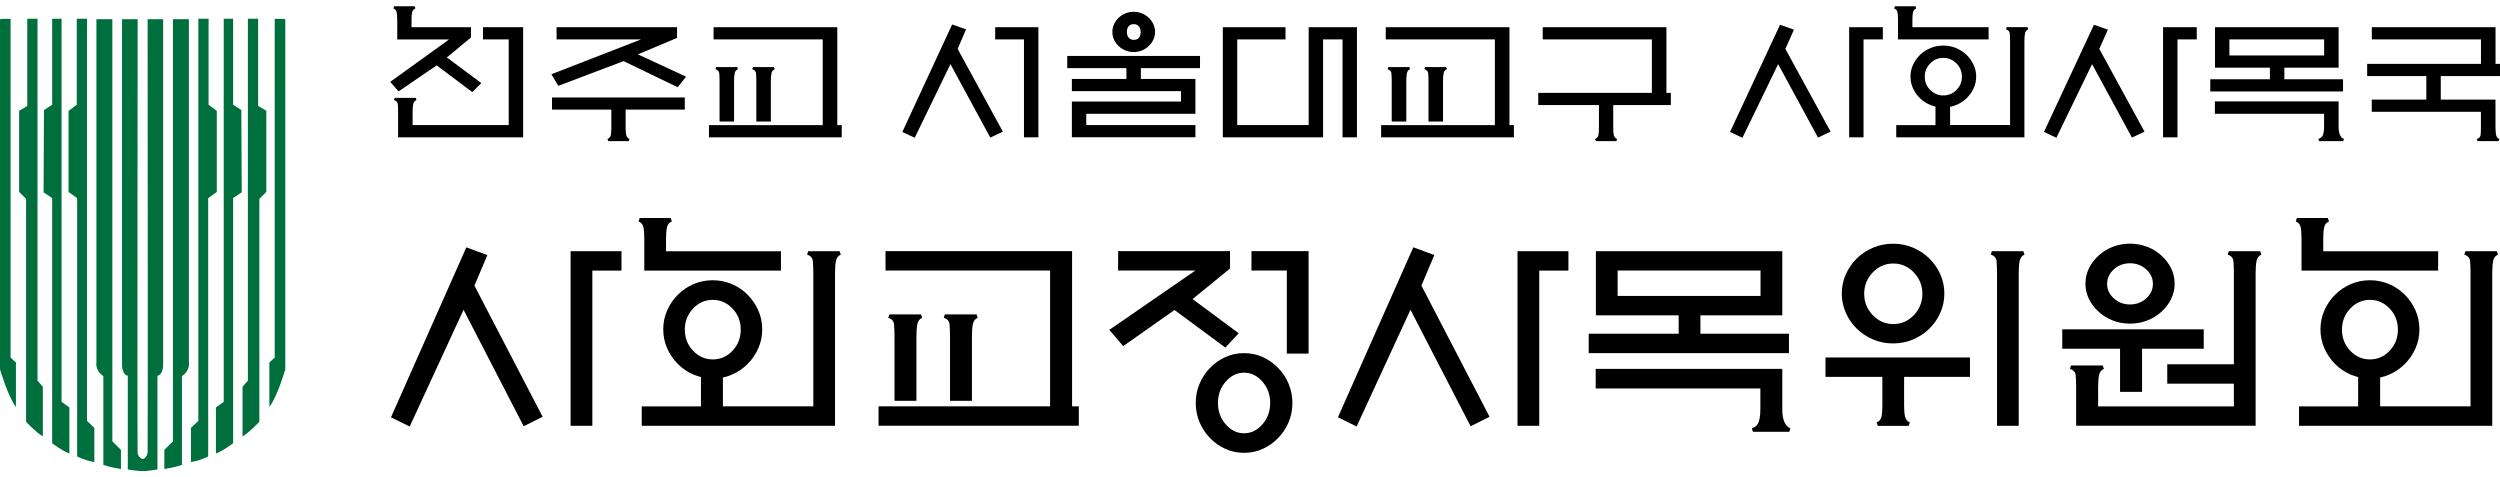 <svg width="199" height="38" viewBox="0 0 199 38" fill="none" xmlns="http://www.w3.org/2000/svg">
<path d="M31.616 1.52C31.616 1.268 31.598 1.078 31.566 0.947C31.535 0.816 31.453 0.726 31.312 0.672L31.371 0.5H33.007L33.066 0.672C32.926 0.73 32.844 0.83 32.808 0.97C32.776 1.11 32.758 1.29 32.758 1.511V2.166H37.494V2.979L35.568 4.572L38.314 6.613L37.594 7.331L34.761 5.205L31.729 7.272L31.059 6.518L35.745 3.141H31.621V1.52H31.616ZM41.645 10.93H31.689V8.925C31.689 8.672 31.68 8.464 31.666 8.297C31.648 8.13 31.548 8.022 31.362 7.963L31.421 7.792H33.093L33.152 7.963C33.012 8.022 32.93 8.126 32.894 8.284C32.858 8.442 32.844 8.649 32.844 8.911V9.954H40.494V3.137H38.446V2.166H41.641V10.93H41.645Z" fill="black"/>
<path d="M54.613 6.103L53.943 6.943L49.637 4.866L44.439 6.834L43.891 5.909L51.029 3.137H44.303V2.166H53.893V3.015L50.779 4.329L54.613 6.103ZM43.941 7.756H54.509V8.726H49.8V10.221C49.8 10.437 49.819 10.618 49.85 10.762C49.882 10.902 49.968 11.002 50.108 11.06L50.05 11.232H48.414L48.355 11.06C48.495 11.002 48.577 10.912 48.613 10.78C48.645 10.65 48.663 10.46 48.663 10.207V8.726H43.941V7.756Z" fill="black"/>
<path d="M65.489 9.959V3.137H56.801V2.166H66.649V9.959H67.002V10.93H56.434V9.959H65.489ZM57.276 9.679V6.469C57.276 6.216 57.267 6.008 57.254 5.841C57.236 5.674 57.136 5.566 56.95 5.507L57.009 5.336H58.681L58.74 5.507C58.6 5.566 58.518 5.67 58.482 5.828C58.446 5.986 58.432 6.193 58.432 6.455V9.674H57.276V9.679ZM60.204 9.679V6.469C60.204 6.216 60.195 6.008 60.182 5.841C60.163 5.674 60.064 5.566 59.878 5.507L59.937 5.336H61.609L61.668 5.507C61.528 5.566 61.446 5.67 61.41 5.828C61.373 5.986 61.36 6.193 61.36 6.455V9.674H60.204V9.679Z" fill="black"/>
<path d="M79.828 10.478L78.826 10.952L75.654 5.105L72.812 10.966L71.824 10.505L75.79 1.949L76.9 2.337L76.229 3.895L79.828 10.478ZM81.509 10.93V3.137H79.216V2.166H82.656V10.93H81.509Z" fill="black"/>
<path d="M89.662 6.288V5.421H84.953V4.451H95.522V5.421H90.813V6.284H95.155V9.056H86.467V9.954H95.155V10.925H85.32V8.081H94.008V7.254H85.32V6.284H89.662V6.288ZM91.942 2.541C91.942 2.758 91.896 2.965 91.805 3.159C91.715 3.353 91.593 3.525 91.438 3.67C91.284 3.814 91.103 3.931 90.895 4.017C90.686 4.103 90.469 4.144 90.242 4.144C90.015 4.144 89.798 4.103 89.589 4.017C89.381 3.931 89.2 3.819 89.046 3.67C88.891 3.525 88.769 3.353 88.678 3.159C88.588 2.965 88.543 2.758 88.543 2.541C88.543 2.324 88.588 2.116 88.678 1.922C88.769 1.728 88.891 1.557 89.046 1.412C89.2 1.268 89.381 1.15 89.589 1.064C89.798 0.979 90.015 0.938 90.242 0.938C90.469 0.938 90.686 0.979 90.895 1.064C91.103 1.15 91.284 1.263 91.438 1.412C91.593 1.557 91.715 1.728 91.805 1.922C91.896 2.116 91.942 2.324 91.942 2.541ZM90.795 2.554C90.795 2.369 90.75 2.216 90.654 2.098C90.559 1.981 90.423 1.922 90.246 1.922C90.065 1.922 89.929 1.981 89.839 2.094C89.743 2.207 89.698 2.36 89.698 2.554C89.698 2.735 89.748 2.879 89.843 2.997C89.943 3.114 90.074 3.173 90.246 3.173C90.423 3.173 90.564 3.119 90.654 3.01C90.75 2.902 90.795 2.748 90.795 2.554Z" fill="black"/>
<path d="M97.336 10.93V2.166H102.326V3.137H98.483V9.954H104.17V2.166H108.013V10.93H106.867V3.137H105.317V10.93H97.336Z" fill="black"/>
<path d="M118.992 9.959V3.137H110.305V2.166H120.153V9.959H120.506V10.93H109.938V9.959H118.992ZM110.78 9.679V6.469C110.78 6.216 110.771 6.008 110.758 5.841C110.74 5.674 110.64 5.566 110.454 5.507L110.513 5.336H112.185L112.244 5.507C112.108 5.566 112.022 5.67 111.99 5.828C111.959 5.986 111.941 6.193 111.941 6.455V9.674H110.78V9.679ZM113.708 9.679V6.469C113.708 6.216 113.699 6.008 113.685 5.841C113.667 5.674 113.568 5.566 113.382 5.507L113.441 5.336H115.113L115.172 5.507C115.031 5.566 114.95 5.67 114.914 5.828C114.877 5.986 114.864 6.193 114.864 6.455V9.674H113.708V9.679Z" fill="black"/>
<path d="M131.487 7.394V3.137H122.799V2.166H132.647V7.394H133V8.365H128.414V10.225C128.414 10.442 128.432 10.623 128.464 10.767C128.496 10.907 128.582 11.006 128.722 11.065L128.663 11.236H127.027L126.968 11.065C127.109 11.006 127.19 10.916 127.227 10.785C127.263 10.654 127.276 10.464 127.276 10.212V8.365H122.445V7.394H131.487Z" fill="black"/>
<path d="M145.714 10.478L144.713 10.952L141.54 5.105L138.699 10.966L137.711 10.505L141.69 1.972L142.8 2.36L142.116 3.891L145.714 10.478ZM149.875 2.166V3.137H148.338V10.93H147.192V2.166H149.875Z" fill="black"/>
<path d="M158.292 2.166V3.137H151.082V1.52C151.082 1.268 151.063 1.078 151.032 0.947C151 0.816 150.914 0.726 150.773 0.667L150.837 0.5H152.473L152.532 0.672C152.396 0.73 152.31 0.83 152.278 0.97C152.246 1.11 152.228 1.29 152.228 1.511V2.166H158.292ZM157.304 6.09C157.304 6.428 157.236 6.749 157.096 7.042C156.955 7.34 156.769 7.598 156.534 7.828C156.298 8.054 156.021 8.234 155.704 8.361C155.55 8.424 155.392 8.473 155.228 8.505V9.95H160.001V3.295C160.001 3.042 159.992 2.834 159.978 2.667C159.96 2.5 159.86 2.392 159.674 2.333L159.733 2.162H161.392L161.451 2.333C161.31 2.392 161.229 2.496 161.192 2.654C161.161 2.812 161.143 3.019 161.143 3.281V10.93H150.941V9.959H154.064V8.487C153.932 8.455 153.805 8.415 153.674 8.365C153.357 8.234 153.08 8.058 152.845 7.832C152.609 7.607 152.423 7.345 152.283 7.047C152.142 6.749 152.074 6.433 152.074 6.094C152.074 5.755 152.142 5.435 152.283 5.141C152.423 4.848 152.609 4.586 152.845 4.356C153.08 4.13 153.357 3.949 153.674 3.823C153.991 3.692 154.327 3.629 154.685 3.629C155.043 3.629 155.382 3.692 155.695 3.823C156.012 3.954 156.289 4.13 156.525 4.356C156.76 4.582 156.946 4.843 157.087 5.141C157.236 5.435 157.304 5.751 157.304 6.09ZM156.167 6.103C156.167 5.688 156.021 5.336 155.731 5.047C155.441 4.753 155.092 4.609 154.689 4.609C154.286 4.609 153.932 4.753 153.647 5.047C153.357 5.34 153.212 5.692 153.212 6.103C153.212 6.518 153.357 6.871 153.647 7.16C153.937 7.453 154.281 7.598 154.689 7.598C155.097 7.598 155.446 7.453 155.731 7.16C156.026 6.871 156.167 6.518 156.167 6.103Z" fill="black"/>
<path d="M170.703 10.478L169.701 10.952L166.529 5.105L163.687 10.966L162.699 10.505L166.678 1.972L167.789 2.36L167.104 3.891L170.703 10.478ZM174.863 2.166V3.137H173.327V10.93H172.18V2.166H174.863Z" fill="black"/>
<path d="M186.153 2.166V5.385H181.834V6.311H186.506V7.281H175.938V6.311H180.683V5.385H176.314V2.166H186.153ZM184.992 9.056H176.305V8.072H186.153V10.112C186.153 10.37 186.189 10.582 186.261 10.74C186.334 10.898 186.438 11.006 186.579 11.06L186.52 11.232H184.603L184.544 11.06C184.73 11.002 184.852 10.893 184.911 10.726C184.965 10.559 184.997 10.352 184.997 10.099V9.056H184.992ZM185.001 4.414V3.137H177.46V4.414H185.001Z" fill="black"/>
<path d="M197.485 5.083V3.137H188.797V2.166H198.645V5.083H198.999V6.053H194.286V7.927H198.641V10.117C198.641 10.374 198.659 10.586 198.691 10.744C198.722 10.902 198.809 11.011 198.945 11.065L198.886 11.236H197.213L197.154 11.065C197.34 11.006 197.444 10.898 197.458 10.731C197.476 10.564 197.481 10.356 197.481 10.103V8.898H188.793V7.927H193.135V6.053H188.426V5.083H197.485Z" fill="black"/>
<path d="M43.194 33.175L41.685 33.929L36.899 24.659L32.612 33.951L31.121 33.22L37.121 19.689L38.794 20.307L37.765 22.736L43.194 33.175ZM49.471 19.995V21.54H47.151V33.892H45.419V19.995H49.471Z" fill="black"/>
<path d="M62.163 19.995V21.54H51.286V18.975C51.286 18.578 51.263 18.275 51.213 18.068C51.163 17.86 51.037 17.715 50.828 17.625L50.919 17.354H53.384L53.475 17.625C53.266 17.715 53.135 17.873 53.09 18.099C53.04 18.325 53.017 18.609 53.017 18.957V20H62.163V19.995ZM60.672 26.217C60.672 26.759 60.567 27.26 60.359 27.73C60.15 28.199 59.87 28.614 59.511 28.971C59.153 29.332 58.736 29.612 58.261 29.82C58.029 29.924 57.789 30.001 57.544 30.05V32.344H64.741V21.788C64.741 21.391 64.728 21.061 64.705 20.795C64.682 20.533 64.528 20.357 64.243 20.266L64.334 19.995H66.835L66.926 20.266C66.717 20.357 66.59 20.528 66.541 20.777C66.491 21.029 66.468 21.359 66.468 21.77V33.892H51.082V32.348H55.795V30.014C55.6 29.965 55.401 29.897 55.206 29.82C54.726 29.612 54.309 29.332 53.955 28.971C53.597 28.61 53.316 28.199 53.108 27.73C52.899 27.26 52.795 26.754 52.795 26.217C52.795 25.68 52.899 25.174 53.108 24.705C53.316 24.235 53.597 23.82 53.955 23.463C54.309 23.102 54.73 22.822 55.206 22.614C55.686 22.411 56.194 22.307 56.733 22.307C57.273 22.307 57.78 22.411 58.261 22.614C58.741 22.822 59.158 23.102 59.511 23.463C59.865 23.824 60.15 24.235 60.359 24.705C60.567 25.174 60.672 25.68 60.672 26.217ZM58.963 26.24C58.963 25.585 58.745 25.025 58.31 24.565C57.875 24.104 57.35 23.869 56.738 23.869C56.126 23.869 55.6 24.1 55.165 24.565C54.73 25.025 54.513 25.585 54.513 26.24C54.513 26.894 54.73 27.454 55.165 27.915C55.6 28.375 56.126 28.61 56.738 28.61C57.35 28.61 57.875 28.38 58.31 27.915C58.745 27.454 58.963 26.894 58.963 26.24Z" fill="black"/>
<path d="M83.588 32.348V21.535H70.487V19.991H85.338V32.344H85.873V33.888H69.934V32.344H83.588V32.348ZM71.203 31.906V26.818C71.203 26.42 71.189 26.091 71.166 25.824C71.144 25.562 70.99 25.386 70.704 25.296L70.795 25.025H73.314L73.405 25.296C73.197 25.386 73.07 25.558 73.02 25.806C72.97 26.059 72.947 26.389 72.947 26.799V31.906H71.203ZM75.621 31.906V26.818C75.621 26.42 75.608 26.091 75.585 25.824C75.562 25.562 75.408 25.386 75.123 25.296L75.213 25.025H77.733L77.824 25.296C77.615 25.386 77.488 25.558 77.439 25.806C77.389 26.059 77.366 26.389 77.366 26.799V31.906H75.621Z" fill="black"/>
<path d="M98.602 26.529L97.537 27.666L93.49 24.677L89.407 27.549L88.301 26.258L95.149 21.535H89.003V19.991H97.909V21.377L94.927 23.806L98.602 26.529ZM102.876 32.078C102.876 32.619 102.776 33.13 102.572 33.608C102.368 34.087 102.092 34.511 101.734 34.872C101.389 35.233 100.986 35.518 100.519 35.73C100.052 35.942 99.554 36.046 99.028 36.046C98.502 36.046 98.004 35.942 97.537 35.73C97.07 35.518 96.667 35.233 96.322 34.872C95.964 34.511 95.688 34.091 95.484 33.608C95.28 33.125 95.18 32.615 95.18 32.078C95.18 31.54 95.28 31.026 95.484 30.547C95.688 30.064 95.964 29.644 96.322 29.283C96.667 28.922 97.07 28.637 97.537 28.425C98.004 28.213 98.498 28.109 99.028 28.109C99.554 28.109 100.052 28.213 100.519 28.425C100.986 28.637 101.389 28.922 101.734 29.283C102.092 29.644 102.368 30.064 102.572 30.547C102.771 31.026 102.876 31.54 102.876 32.078ZM101.108 32.078C101.108 31.423 100.904 30.858 100.492 30.38C100.079 29.906 99.594 29.666 99.028 29.666C98.462 29.666 97.977 29.906 97.564 30.38C97.152 30.854 96.948 31.423 96.948 32.078C96.948 32.732 97.152 33.297 97.564 33.775C97.977 34.249 98.462 34.489 99.028 34.489C99.594 34.489 100.079 34.249 100.492 33.775C100.9 33.301 101.108 32.732 101.108 32.078ZM102.432 28.145V21.535H99.617V19.991H104.163V28.145H102.432Z" fill="black"/>
<path d="M118.569 33.175L117.06 33.929L112.274 24.659L107.986 33.951L106.5 33.215L112.5 19.684L114.173 20.302L113.144 22.732L118.569 33.175ZM124.846 19.995V21.54H122.525V33.892H120.794V19.995H124.846Z" fill="black"/>
<path d="M141.87 19.995V25.102H135.353V26.565H142.4V28.109H126.461V26.565H133.621V25.102H127.032V19.995H141.87ZM140.12 30.922H127.018V29.36H141.87V32.597C141.87 33.008 141.924 33.337 142.037 33.59C142.146 33.838 142.309 34.01 142.518 34.1L142.427 34.371H139.536L139.445 34.1C139.726 34.01 139.912 33.834 139.998 33.572C140.084 33.31 140.125 32.976 140.125 32.579V30.922H140.12ZM140.139 23.558V21.535H128.763V23.558H140.139Z" fill="black"/>
<path d="M145.309 28.456H156.811V30H151.567V32.294C151.567 32.642 151.59 32.926 151.64 33.152C151.69 33.378 151.817 33.536 152.025 33.626L151.934 33.897H149.469L149.378 33.626C149.587 33.536 149.714 33.387 149.764 33.184C149.813 32.976 149.836 32.678 149.836 32.276V30H145.309V28.456ZM154.771 23.368C154.771 23.91 154.663 24.42 154.45 24.899C154.237 25.382 153.942 25.802 153.575 26.163C153.208 26.524 152.773 26.808 152.279 27.021C151.78 27.233 151.25 27.337 150.688 27.337C150.122 27.337 149.591 27.233 149.097 27.021C148.599 26.808 148.168 26.524 147.801 26.163C147.434 25.802 147.14 25.382 146.927 24.899C146.714 24.416 146.605 23.905 146.605 23.368C146.605 22.831 146.714 22.316 146.927 21.837C147.14 21.354 147.434 20.934 147.801 20.573C148.168 20.212 148.603 19.928 149.097 19.715C149.596 19.503 150.126 19.399 150.688 19.399C151.25 19.399 151.785 19.503 152.279 19.715C152.777 19.928 153.208 20.212 153.575 20.573C153.942 20.934 154.237 21.354 154.45 21.837C154.663 22.316 154.771 22.826 154.771 23.368ZM153.022 23.386C153.022 22.731 152.795 22.167 152.342 21.689C151.889 21.214 151.341 20.975 150.706 20.975C150.072 20.975 149.523 21.214 149.07 21.689C148.617 22.163 148.39 22.731 148.39 23.386C148.39 24.041 148.617 24.605 149.07 25.084C149.523 25.558 150.072 25.797 150.706 25.797C151.341 25.797 151.889 25.558 152.342 25.084C152.795 24.605 153.022 24.041 153.022 23.386ZM158.964 33.888V21.788C158.964 21.39 158.95 21.061 158.927 20.794C158.905 20.533 158.75 20.357 158.465 20.266L158.556 19.995H161.057L161.148 20.266C160.939 20.357 160.808 20.528 160.763 20.776C160.713 21.029 160.69 21.359 160.69 21.77V33.892H158.964V33.888Z" fill="black"/>
<path d="M164.156 26.217H175.418V27.761H170.506V31.193H168.756V27.761H164.156V26.217ZM179.542 33.888H165.262V30.881C165.262 30.484 165.248 30.154 165.226 29.888C165.203 29.626 165.049 29.45 164.768 29.36L164.859 29.089H167.379L167.469 29.36C167.261 29.45 167.129 29.621 167.084 29.87C167.034 30.122 167.011 30.452 167.011 30.863V32.348H177.816V30.538H172.513V28.994H177.816V21.788C177.816 21.391 177.802 21.061 177.779 20.795C177.757 20.533 177.603 20.357 177.322 20.266L177.412 19.995H179.914L180.005 20.266C179.796 20.357 179.669 20.528 179.619 20.777C179.57 21.029 179.547 21.359 179.547 21.77V33.888H179.542ZM173.102 22.578C173.102 23.016 173.007 23.427 172.817 23.811C172.627 24.194 172.373 24.529 172.051 24.813C171.734 25.106 171.358 25.341 170.927 25.508C170.497 25.675 170.039 25.761 169.549 25.761C169.06 25.761 168.598 25.68 168.172 25.508C167.741 25.341 167.369 25.111 167.048 24.813C166.73 24.529 166.472 24.194 166.286 23.811C166.096 23.427 166.001 23.016 166.001 22.578C166.001 22.14 166.096 21.729 166.286 21.346C166.477 20.962 166.73 20.628 167.048 20.343C167.365 20.05 167.741 19.815 168.172 19.648C168.602 19.481 169.06 19.395 169.549 19.395C170.039 19.395 170.501 19.481 170.927 19.648C171.358 19.815 171.729 20.045 172.051 20.343C172.368 20.628 172.622 20.962 172.817 21.346C173.007 21.729 173.102 22.14 173.102 22.578ZM171.371 22.596C171.371 22.145 171.194 21.761 170.836 21.44C170.478 21.12 170.052 20.957 169.549 20.957C169.046 20.957 168.616 21.12 168.262 21.44C167.904 21.761 167.727 22.149 167.727 22.596C167.727 23.048 167.904 23.431 168.262 23.752C168.616 24.073 169.046 24.235 169.549 24.235C170.052 24.235 170.483 24.073 170.836 23.752C171.194 23.431 171.371 23.048 171.371 22.596Z" fill="black"/>
<path d="M194.077 19.995V21.54H183.2V18.975C183.2 18.578 183.177 18.275 183.127 18.068C183.078 17.86 182.951 17.715 182.742 17.625L182.833 17.354H185.298L185.389 17.625C185.18 17.715 185.049 17.873 185.004 18.099C184.954 18.325 184.931 18.609 184.931 18.957V20H194.077V19.995ZM192.586 26.217C192.586 26.759 192.481 27.26 192.273 27.73C192.065 28.199 191.784 28.614 191.425 28.971C191.067 29.332 190.651 29.612 190.175 29.82C189.944 29.924 189.703 30.001 189.459 30.05V32.344H196.655V21.788C196.655 21.391 196.642 21.061 196.619 20.795C196.597 20.533 196.442 20.357 196.157 20.266L196.248 19.995H198.749L198.84 20.266C198.631 20.357 198.5 20.528 198.455 20.777C198.405 21.029 198.382 21.359 198.382 21.77V33.892H183.001V32.348H187.709V30.014C187.514 29.965 187.315 29.897 187.12 29.82C186.64 29.612 186.223 29.332 185.869 28.971C185.511 28.61 185.23 28.199 185.022 27.73C184.813 27.26 184.709 26.754 184.709 26.217C184.709 25.68 184.813 25.174 185.022 24.705C185.23 24.235 185.511 23.82 185.869 23.463C186.227 23.102 186.644 22.822 187.12 22.614C187.6 22.411 188.108 22.307 188.647 22.307C189.187 22.307 189.694 22.411 190.175 22.614C190.655 22.822 191.072 23.102 191.425 23.463C191.784 23.824 192.065 24.235 192.273 24.705C192.481 25.174 192.586 25.68 192.586 26.217ZM190.873 26.24C190.873 25.585 190.655 25.025 190.22 24.565C189.785 24.104 189.259 23.869 188.647 23.869C188.036 23.869 187.51 24.1 187.075 24.565C186.64 25.025 186.422 25.585 186.422 26.24C186.422 26.894 186.64 27.454 187.075 27.915C187.51 28.375 188.036 28.61 188.647 28.61C189.259 28.61 189.785 28.38 190.22 27.915C190.655 27.454 190.873 26.894 190.873 26.24Z" fill="black"/>
<path d="M0 1.584V29.396C0 29.396 0.612 31.522 1.269 32.398V28.854L0.843 28.461V1.502H0.059" fill="#006F3E"/>
<path d="M3.409 34.741V30.786L2.987 30.299V1.493H2.172V8.433L1.523 8.821V15.277L2.076 15.828V33.568C2.072 33.572 2.82 34.385 3.409 34.741Z" fill="#006F3E"/>
<path d="M5.522 36.1V32.434L4.901 31.983V1.493H4.153V8.338L3.5 8.762L3.469 15.313L4.153 15.765V35.288C4.153 35.288 5.032 35.938 5.522 36.1Z" fill="#006F3E"/>
<path d="M7.51 36.782V34.055L6.925 33.504V1.493H6.11V8.338L5.457 8.826V15.282L6.141 15.77V36.331C6.141 36.326 6.631 36.62 7.51 36.782Z" fill="#006F3E"/>
<path d="M9.627 37.333V35.811L8.943 35.13V1.529H7.674V28.836C7.674 28.836 7.543 29.482 8.227 29.938V37.008C8.227 37.008 8.78 37.206 9.627 37.333Z" fill="#006F3E"/>
<path d="M11.378 37.495V36.651C11.378 36.651 10.988 36.425 10.957 36.069C10.92 35.712 10.957 1.529 10.957 1.529H9.715V29.129C9.715 29.129 9.747 29.843 10.173 29.91V37.369C10.177 37.365 11.088 37.532 11.378 37.495Z" fill="#006F3E"/>
<path d="M22.71 1.584V29.396C22.71 29.396 22.099 31.522 21.441 32.398V28.854L21.867 28.461V1.502H22.651" fill="#006F3E"/>
<path d="M19.305 34.741V30.786L19.731 30.299V1.493H20.547V8.433L21.199 8.821V15.277L20.646 15.828V33.568C20.642 33.572 19.894 34.385 19.305 34.741Z" fill="#006F3E"/>
<path d="M17.188 36.1V32.434L17.808 31.983V1.493H18.556V8.338L19.209 8.758L19.241 15.309L18.556 15.761V35.283C18.552 35.288 17.677 35.938 17.188 36.1Z" fill="#006F3E"/>
<path d="M15.203 36.782V34.055L15.788 33.504V1.493H16.604V8.338L17.256 8.826V15.282L16.572 15.77V36.331C16.572 36.326 16.087 36.62 15.203 36.782Z" fill="#006F3E"/>
<path d="M13.082 37.333V35.811L13.766 35.13V1.529H15.035V28.836C15.035 28.836 15.167 29.482 14.482 29.938V37.008C14.482 37.008 13.93 37.206 13.082 37.333Z" fill="#006F3E"/>
<path d="M11.328 37.495V36.651C11.328 36.651 11.718 36.425 11.75 36.069C11.781 35.712 11.75 1.529 11.75 1.529H12.987V29.129C12.987 29.129 12.951 29.843 12.534 29.91V37.369C12.534 37.365 11.618 37.532 11.328 37.495Z" fill="#006F3E"/>
<path d="M10.94 36.173C10.94 36.173 11.398 36.999 11.747 36.127C12.096 35.256 12.078 37.306 12.078 37.306L10.695 37.107L10.917 36.127" fill="#006F3E"/>
</svg>
